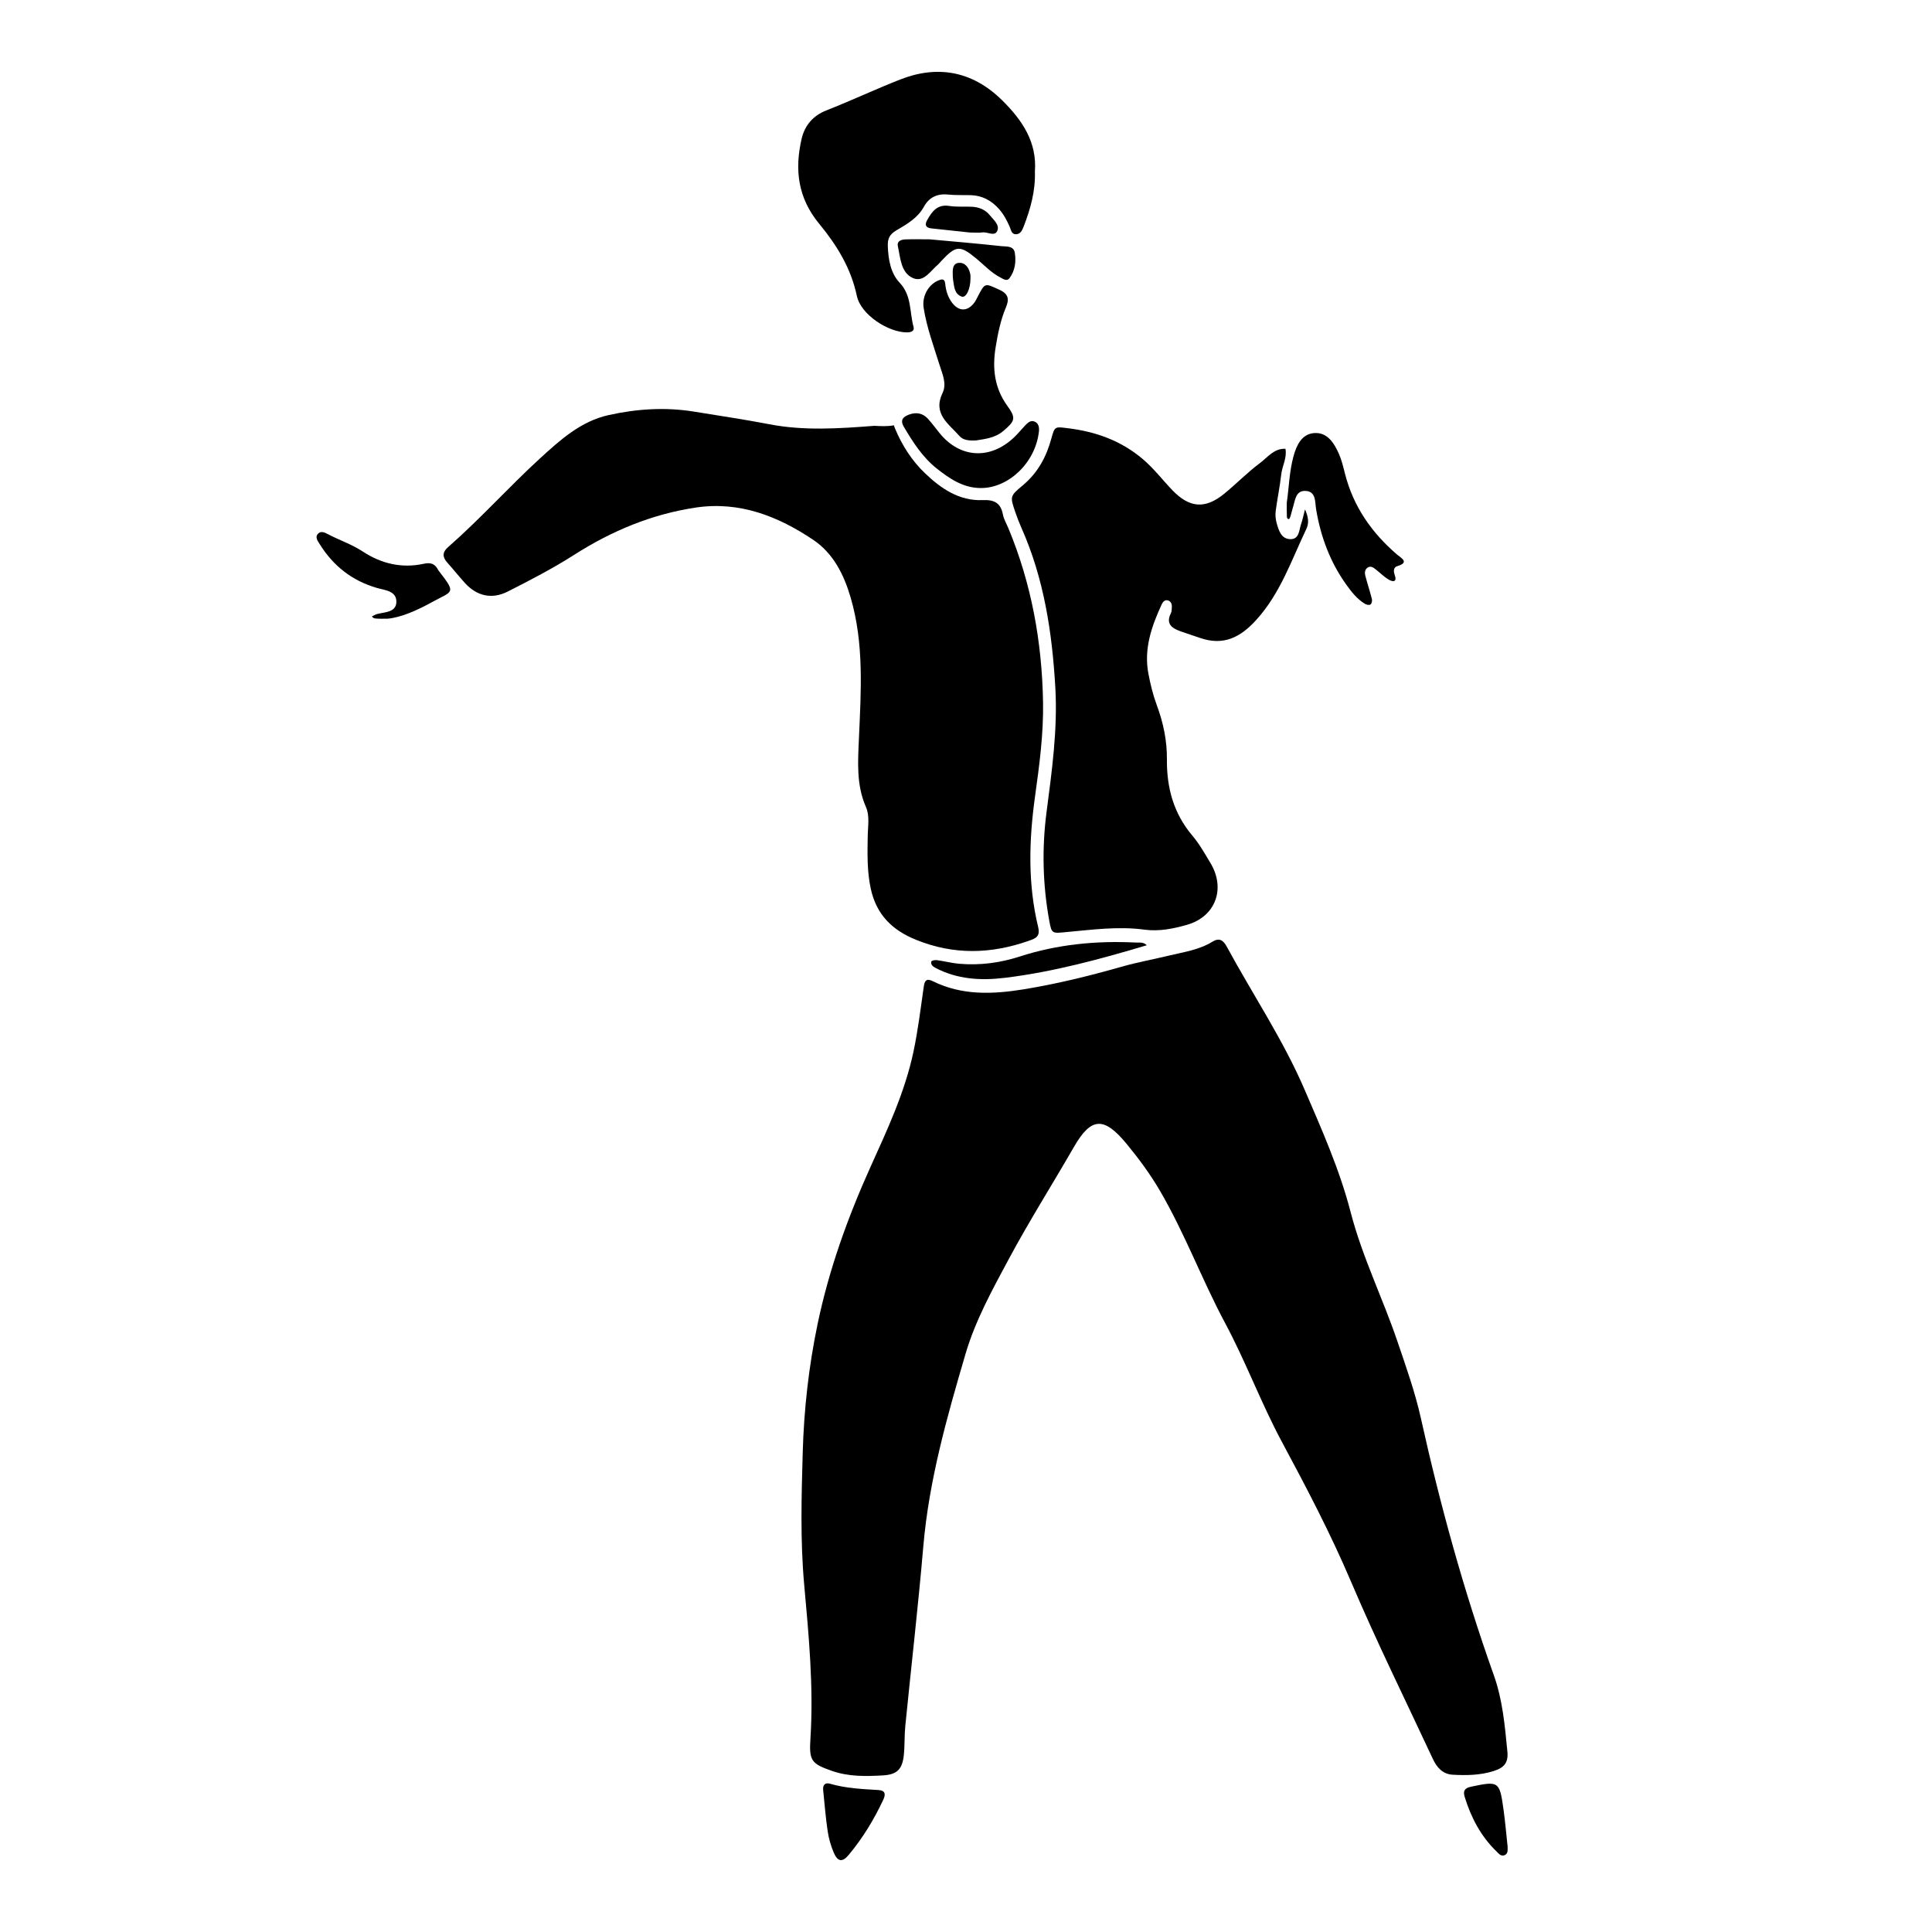 <?xml version="1.0" encoding="UTF-8"?>
<!-- Uploaded to: SVG Repo, www.svgrepo.com, Generator: SVG Repo Mixer Tools -->
<svg fill="#000000" width="800px" height="800px" version="1.1" viewBox="144 144 512 512" xmlns="http://www.w3.org/2000/svg">
 <g>
  <path d="m401.55 198.79c-1.988-0.098-4.016 0.098-5.965-0.211-3.184-0.504-4.578 1.445-5.871 3.738-0.727 1.289-0.379 2.047 1.09 2.207 3.598 0.402 7.195 0.77 10.207 1.094 1.508 0 2.43 0.109 3.309-0.023 1.352-0.211 3.238 1.152 3.945-0.371 0.75-1.613-0.957-2.941-1.949-4.18-1.191-1.492-2.879-2.16-4.766-2.254z"/>
  <path d="m393.79 248.13c-2.68 5.57 1.656 8.207 4.5 11.441 0.984 1.117 2.57 1.246 4.402 1.145 2.336-0.383 5.027-0.641 7.246-2.543 3.066-2.637 3.394-3.332 0.996-6.648-3.449-4.769-3.981-10.02-3.074-15.543 0.586-3.566 1.293-7.133 2.711-10.504 0.875-2.086 0.805-3.543-1.738-4.695-3.875-1.754-3.762-1.988-5.82 2.019-0.246 0.484-0.488 0.977-0.812 1.406-1.773 2.352-4.035 2.402-5.84 0.082-1.133-1.461-1.672-3.188-1.863-5.027-0.074-0.719-0.273-1.43-1.293-1.125-2.961 0.891-4.938 4.176-4.43 7.445 0.812 5.215 2.664 10.141 4.219 15.156 0.754 2.398 1.965 4.965 0.797 7.391z"/>
  <path d="m398.11 213.66c-1.75 0.141-1.676 1.988-1.613 3.445 0.023 0.352 0.016 0.715 0.082 1.062 0.297 1.719 0.281 3.703 2.273 4.434 1.164 0.43 2.328-2 2.332-4.758 0-0.352 0.035-0.719-0.023-1.062-0.309-1.738-1.34-3.262-3.051-3.121z"/>
  <path d="m382.41 218.92c-2.371-2.508-3.008-6.137-3.129-9.664-0.059-1.883 0.316-3.074 2.344-4.258 2.672-1.562 5.582-3.219 7.231-6.227 1.34-2.449 3.496-3.508 6.375-3.211 1.98 0.207 3.988 0.102 5.992 0.156 3.094 0.09 5.551 1.426 7.578 3.738 1.219 1.395 2.047 2.988 2.781 4.656 0.352 0.797 0.449 1.934 1.57 1.969 1.309 0.035 1.754-1.078 2.152-2.106 1.777-4.602 3.117-9.297 2.957-14.551 0.57-7.691-3.258-13.496-8.691-18.852-7.945-7.836-17.23-9.359-27.07-5.477-6.551 2.578-12.957 5.594-19.543 8.184-3.332 1.309-5.664 3.805-6.519 7.512-1.906 8.238-0.969 15.695 4.656 22.512 4.621 5.598 8.414 11.707 9.984 19.121 1.059 5.004 8.375 9.699 13.336 9.664 1.078-0.012 1.988-0.379 1.688-1.461-1.098-3.934-0.43-8.258-3.691-11.707z"/>
  <path d="m392.63 214.06c0.277-0.227 0.488-0.527 0.734-0.797 4-4.273 4.988-4.352 9.375-0.742 2.09 1.719 3.926 3.769 6.379 5.019 0.766 0.387 1.707 1.133 2.422 0.16 1.465-1.988 1.773-4.375 1.391-6.715-0.312-1.906-2.254-1.605-3.547-1.75-6.457-0.707-12.938-1.25-19.055-1.812-2.352 0-4.344-0.047-6.328 0.016-1.137 0.035-2.367 0.406-2.055 1.84 0.68 3.133 0.805 7.043 4.035 8.43 2.836 1.211 4.637-1.98 6.648-3.648z"/>
  <path d="m485.58 281.56c0.141 0.012 0.359-0.559 0.457-0.887 0.215-0.691 0.344-1.41 0.57-2.098 0.609-1.832 0.676-4.481 3.18-4.481 3.047 0 2.664 2.898 3.004 4.922 1.215 7.254 3.719 13.98 8.031 19.977 1.375 1.914 2.836 3.777 4.891 5.023 0.406 0.246 1.152 0.402 1.465 0.191 0.324-0.215 0.508-0.988 0.398-1.426-0.527-2.102-1.23-4.16-1.762-6.262-0.172-0.672-0.145-1.508 0.5-2.012 0.922-0.715 1.664-0.086 2.371 0.473 1.133 0.898 2.172 1.953 3.41 2.66 1.184 0.672 2.18 0.527 1.512-1.285-0.059-0.168-0.105-0.348-0.145-0.52-0.191-0.801 0.051-1.57 0.789-1.789 3.449-1.008 0.996-2.215 0.031-3.043-6.793-5.812-11.668-12.816-13.875-21.574-0.441-1.754-0.867-3.543-1.594-5.184-1.289-2.91-3.129-5.812-6.676-5.465-3.176 0.312-4.527 3.176-5.336 6.098-1.16 4.219-1.219 8.578-1.789 12.258 0 1.527-0.039 2.434 0.02 3.336 0.035 0.406-0.129 1.051 0.547 1.086z"/>
  <path d="m444.88 393.78c-10.414-0.508-20.66 0.484-30.613 3.699-5.262 1.703-10.605 2.398-16.086 1.926-1.98-0.172-3.926-0.691-5.898-0.961-0.488-0.066-1.387 0.098-1.465 0.352-0.242 0.754 0.344 1.305 0.996 1.652 5.856 3.113 12.156 3.461 18.531 2.68 12.797-1.566 25.195-4.934 37.559-8.625-0.887-0.93-2.012-0.676-3.023-0.723z"/>
  <path d="m415.06 272.61c-3.449 2.883-3.422 2.941-1.969 7.18 0.469 1.371 0.992 2.731 1.582 4.055 6 13.473 8.16 27.797 8.996 42.328 0.641 11.09-0.898 22.086-2.328 33.074-1.25 9.594-1.012 19.195 0.719 28.727 0.645 3.551 0.742 3.391 4.602 3.031 6.856-0.629 13.715-1.57 20.633-0.637 3.863 0.523 7.644-0.246 11.289-1.289 7.559-2.168 10.289-9.566 6.195-16.379-1.496-2.488-2.938-5.062-4.801-7.262-4.969-5.871-6.801-12.66-6.734-20.184 0.039-4.941-0.938-9.703-2.676-14.363-1.008-2.707-1.699-5.559-2.238-8.398-1.234-6.555 0.852-12.543 3.551-18.367 0.297-0.637 0.855-1.293 1.715-0.984 0.746 0.273 1.004 0.988 0.953 1.758-0.035 0.539-0.016 1.137-0.246 1.598-1.43 2.836 0.266 3.984 2.551 4.805 1.707 0.613 3.441 1.152 5.152 1.75 6.152 2.125 10.621-0.039 14.895-4.742 6.434-7.074 9.352-15.891 13.324-24.203 0.734-1.531 0.48-3.184-0.387-5.117-0.395 1.512-0.629 2.719-1.031 3.875-0.562 1.621-0.453 4.074-2.871 4.019-2.383-0.059-3.059-2.293-3.598-4.227-0.289-1.023-0.402-2.168-0.266-3.215 0.418-3.234 1.102-6.438 1.465-9.672 0.258-2.309 1.578-4.43 1.117-6.836-3.019-0.141-4.711 2.258-6.746 3.777-3.336 2.488-6.266 5.512-9.496 8.152-5.09 4.152-9.234 3.699-13.703-0.938-2.637-2.734-4.914-5.769-7.856-8.262-5.769-4.883-12.418-7.266-19.789-8.172-3.449-0.422-3.547-0.625-4.457 2.769-1.328 4.887-3.621 9.074-7.547 12.348z"/>
  <path d="m260.14 295.07c-0.863-1.617-1.855-2.102-3.914-1.652-5.734 1.238-11.195-0.031-16.066-3.246-2.906-1.918-6.184-2.996-9.219-4.59-0.781-0.406-1.762-0.926-2.523-0.266-1.109 0.961-0.191 2.086 0.312 2.898 3.582 5.75 8.566 9.691 15.148 11.594 2.16 0.625 5.289 0.781 5.16 3.805-0.109 2.664-3.023 2.578-5.066 3.102-0.492 0.125-0.941 0.418-1.41 0.637 0.43 0.707 1.16 0.535 1.797 0.605 0.359 0.039 0.727 0.004 2.379 0.004 3.516-0.316 7.785-2.191 11.93-4.484 5.219-2.887 6.348-2.098 1.789-7.957-0.109-0.152-0.23-0.293-0.316-0.449z"/>
  <path d="m543.47 608.19c-0.664-6.836-1.246-13.66-3.598-20.262-7.926-22.258-14.199-45-19.32-68.066-1.535-6.918-3.918-13.586-6.195-20.305-3.906-11.523-9.355-22.477-12.414-34.293-2.922-11.301-7.652-21.914-12.246-32.582-5.699-13.227-13.734-25.172-20.566-37.77-0.953-1.754-1.996-2.488-3.859-1.336-3.481 2.152-7.488 2.707-11.359 3.637-4.231 1.023-8.535 1.797-12.715 2.988-8.566 2.438-17.184 4.566-25.992 5.992-8.211 1.324-16.273 1.641-23.98-2.156-1.641-0.812-2.176-0.262-2.418 1.438-0.82 5.742-1.523 11.523-2.719 17.191-2.266 10.734-6.906 20.633-11.391 30.566-6.062 13.441-11.027 27.246-14.043 41.727-2.336 11.234-3.606 22.609-3.926 34.043-0.324 11.609-0.664 23.219 0.383 34.848 1.223 13.547 2.527 27.121 1.672 40.762-0.406 6.004 0.211 6.781 5.707 8.699 4.422 1.543 8.953 1.445 13.477 1.188 3.793-0.215 5.16-1.633 5.559-5.402 0.266-2.523 0.133-5.09 0.379-7.617 1.582-15.895 3.422-31.77 4.785-47.688 1.5-17.504 6.266-34.258 11.176-50.965 2.609-8.887 7.109-17.039 11.504-25.223 5.414-10.09 11.539-19.758 17.246-29.676 4.574-7.949 7.981-8.016 13.895-0.855 3.231 3.91 6.246 7.984 8.836 12.402 6.625 11.32 11.164 23.648 17.336 35.176 5.492 10.258 9.531 21.219 15.027 31.449 6.535 12.16 12.918 24.348 18.34 37.086 6.742 15.84 14.375 31.301 21.652 46.906 1.031 2.215 2.559 4.074 5.246 4.223 3.637 0.203 7.281 0.156 10.801-0.945 2.918-0.906 4.004-2.262 3.723-5.18z"/>
  <path d="m376.8 618.38c-4.316-0.262-8.637-0.449-12.832-1.672-1.402-0.406-1.98 0.434-1.812 1.793 0.379 3.582 0.645 7.184 1.18 10.746 0.289 1.941 0.84 3.894 1.605 5.691 1.047 2.457 2.277 2.648 3.945 0.664 3.727-4.445 6.715-9.371 9.176-14.621 0.617-1.316 0.715-2.481-1.262-2.602z"/>
  <path d="m543.53 633.32c-0.367-3.387-0.641-6.641-1.094-9.863-1.031-7.422-1.258-7.512-8.656-5.949-1.668 0.352-2.086 1.16-1.629 2.664 1.672 5.461 4.254 10.395 8.379 14.418 0.613 0.598 1.273 1.527 2.289 1.012 0.949-0.48 0.672-1.551 0.711-2.281z"/>
  <path d="m416.59 393.34c1.93-0.68 3.144-1.129 2.523-3.703-2.766-11.461-2.43-23-0.812-34.621 1.148-8.258 2.262-16.555 2.117-24.945-0.281-15.941-3.059-31.383-9.215-46.152-0.488-1.176-1.176-2.312-1.41-3.531-0.59-3.074-2.231-3.988-5.359-3.856-6.238 0.273-11.078-3.074-15.348-7.164-3.438-3.293-5.981-7.281-7.844-11.688-0.141-0.332-0.258-0.656-0.363-0.973-1.629 0.332-3.481 0.23-5.16 0.141-9.301 0.715-18.582 1.371-27.867-0.422-6.59-1.273-13.238-2.242-19.863-3.332-7.633-1.25-15.23-0.75-22.711 0.91-7.387 1.641-12.883 6.637-18.219 11.523-8.297 7.602-15.816 16.031-24.297 23.453-1.594 1.391-1.535 2.664-0.191 4.156 1.578 1.75 3.043 3.606 4.625 5.352 3.215 3.535 7.18 4.387 11.359 2.277 5.984-3.023 11.969-6.133 17.617-9.734 9.941-6.344 20.551-10.77 32.207-12.52 11.609-1.738 21.82 2.293 31.16 8.57 5.273 3.547 8.098 9.152 9.883 15.246 3.602 12.277 2.75 24.809 2.207 37.316-0.266 6.184-0.742 12.312 1.859 18.234 1.031 2.352 0.516 5.027 0.469 7.562-0.074 4.719-0.211 9.422 0.812 14.102 1.496 6.816 5.606 10.941 12.027 13.531 10.004 4.039 19.816 3.766 29.793 0.266z"/>
  <path d="m392.22 268.14c3.371 2.676 7.027 5.188 11.684 5.195 7.273 0.055 14.461-6.602 15.418-14.941 0.125-1.09-0.035-2.293-1.266-2.719-0.953-0.328-1.703 0.363-2.332 1.023-1.004 1.047-1.914 2.18-2.961 3.184-6.324 6.035-14.359 5.57-19.773-1.113-1.027-1.266-1.988-2.59-3.078-3.793-1.367-1.512-3.125-1.797-4.973-1.117-1.512 0.555-2.516 1.379-1.41 3.25 2.398 4.066 4.984 8.09 8.691 11.031z"/>
 </g>
</svg>